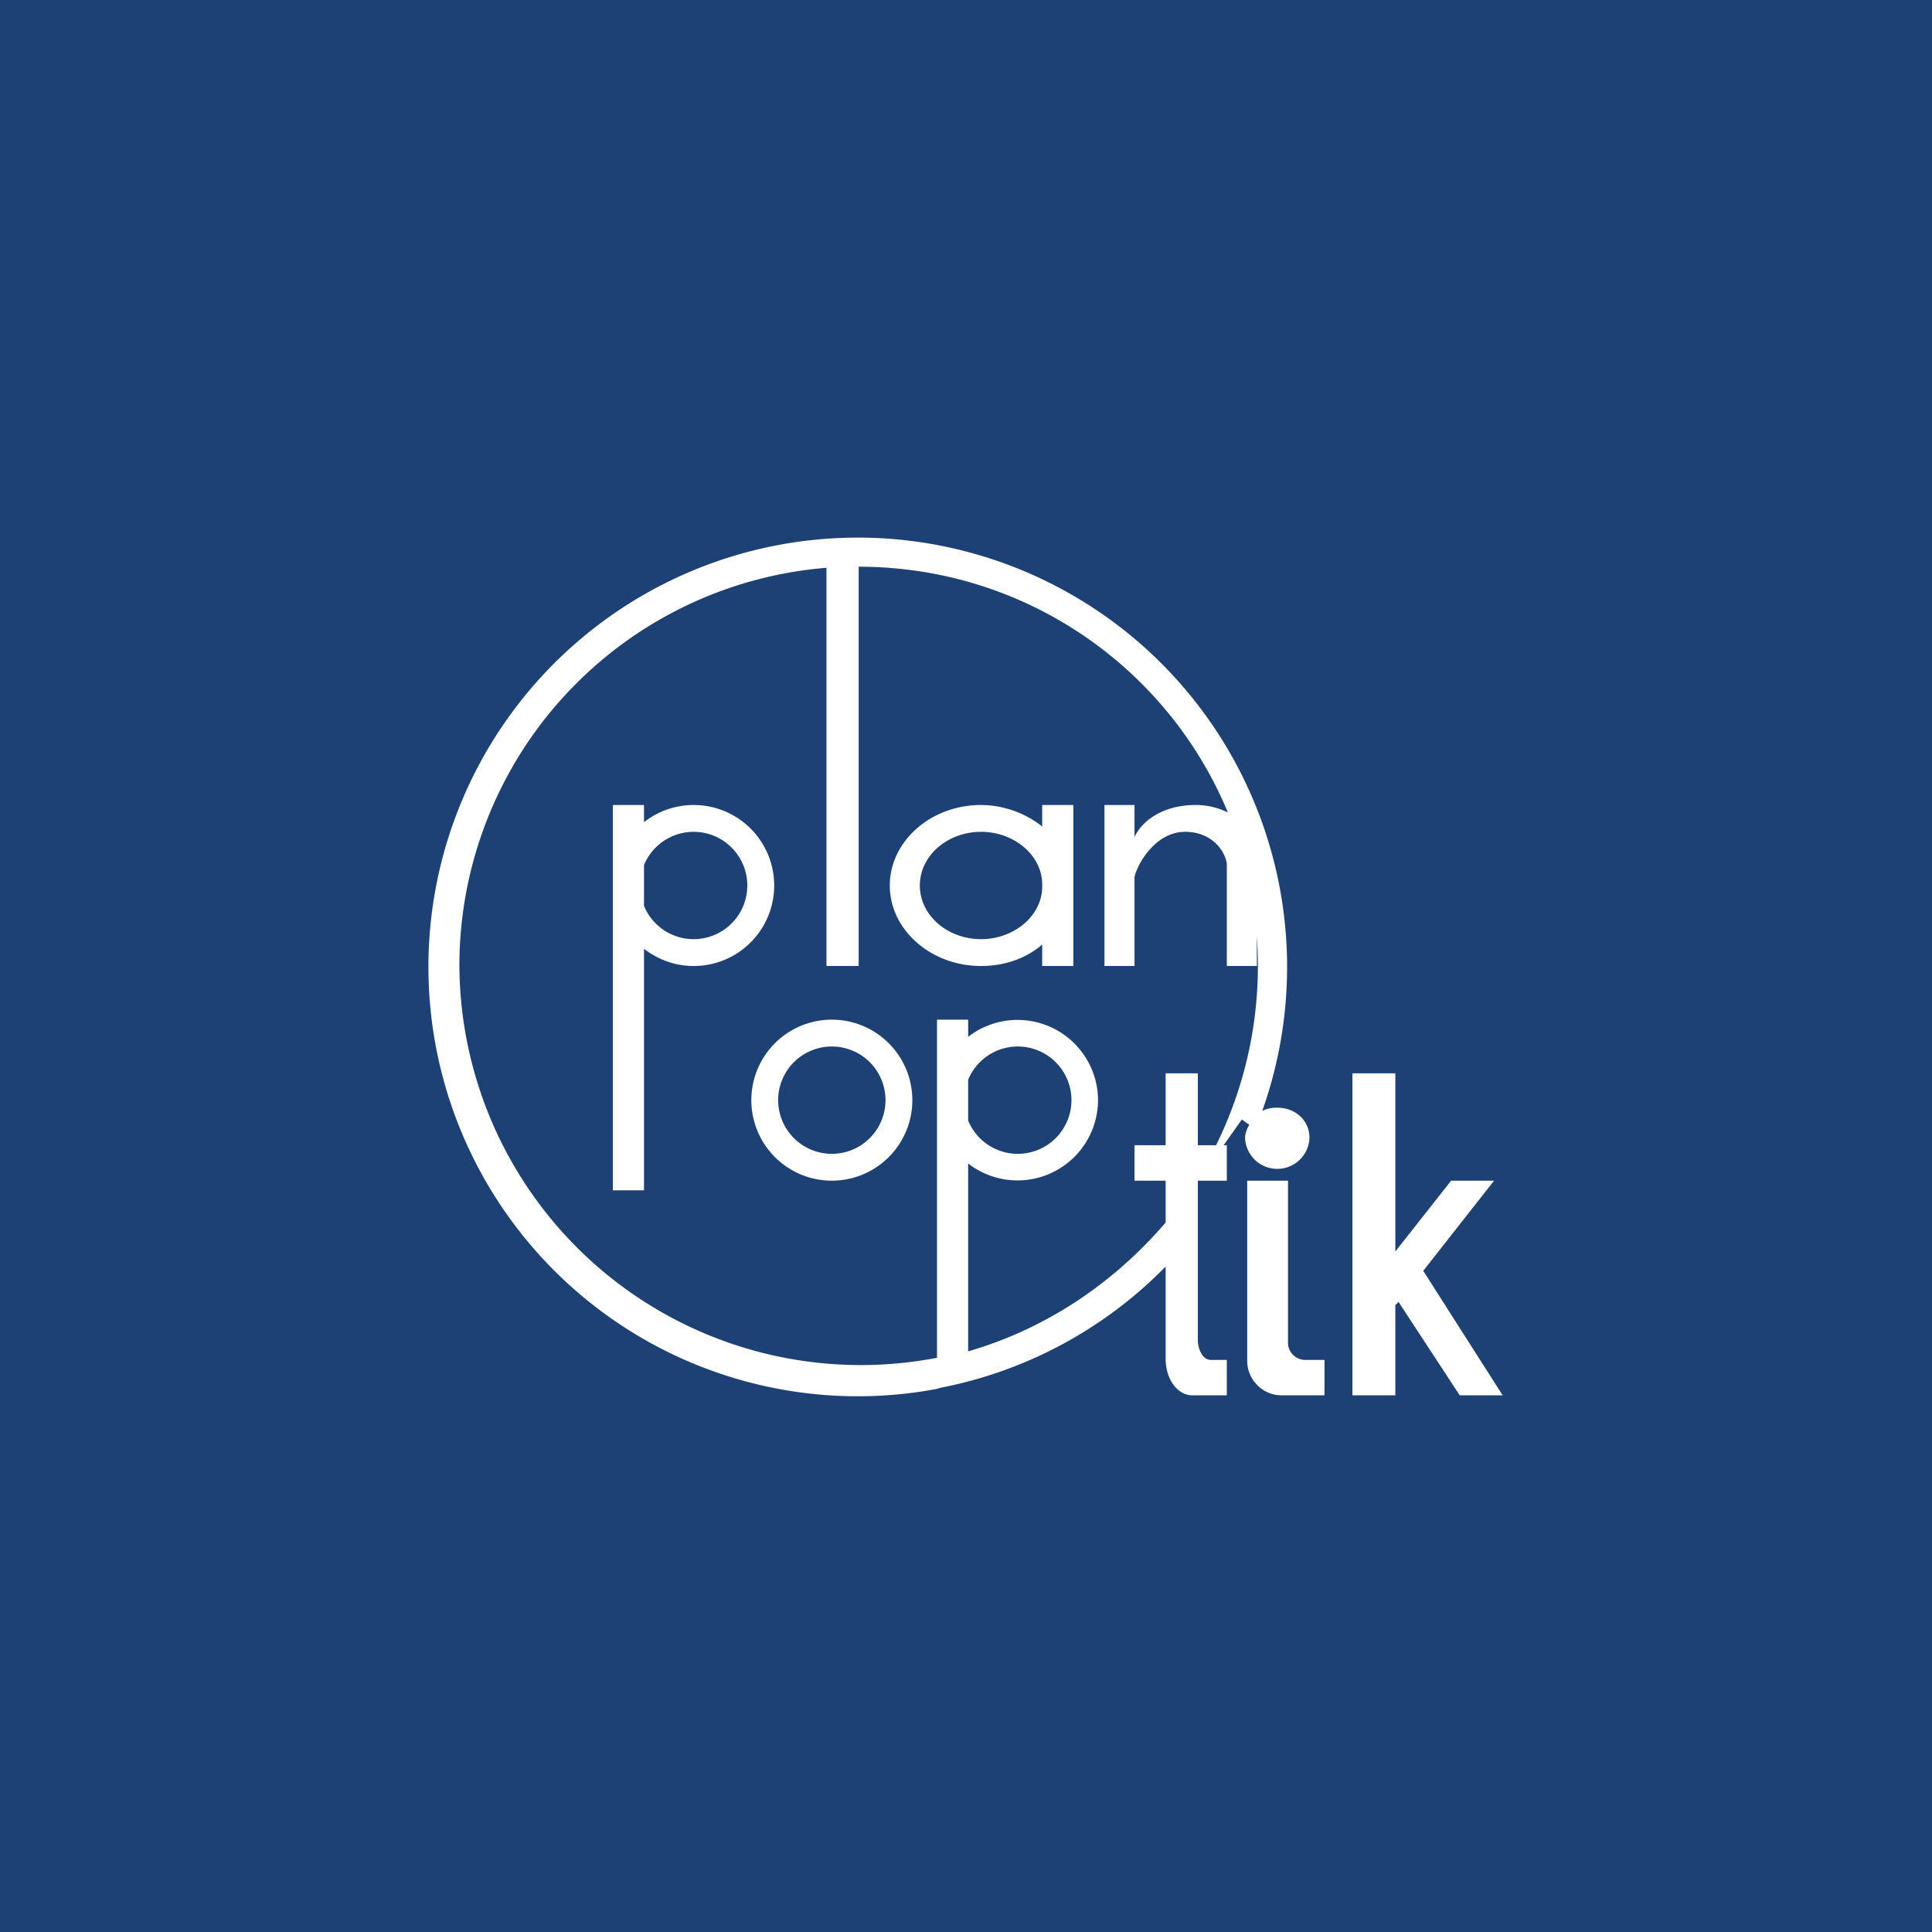 <!-- by TradingView --><svg width="18" height="18" viewBox="0 0 18 18" xmlns="http://www.w3.org/2000/svg"><path fill="#1D4174" d="M0 0h18v18H0z"/><path fill-rule="evenodd" d="M10.86 11.8a4 4 0 0 1-2.1 1.13l-.03.01a4 4 0 1 1 3.03-2.59.3.3 0 0 1 .14-.03c.17 0 .3.12.3.28a.3.3 0 0 1-.3.29.3.3 0 0 1-.3-.29c0-.04.02-.09.04-.12l-.07-.05-.17.24h.03V11h-.27v1.48c0 .1.05.19.12.19h.15V13h-.32c-.14 0-.25-.15-.25-.34v-.86Zm0-.41c-.48.56-1.11.99-1.84 1.2v-1.75a.75.75 0 0 0 1.21-.59.75.75 0 0 0-1.21-.59V9.5h-.29v3.15A3.74 3.74 0 0 1 4.28 9 3.72 3.72 0 0 1 7.7 5.29V9H8V5.28h-.02H8c1.55 0 2.88.94 3.44 2.29a.67.67 0 0 0-.3-.07c-.36 0-.53.2-.57.3v.37c.03-.13.2-.42.47-.42.27 0 .38.2.39.3V9h.28v-.27a3.78 3.78 0 0 1-.38 1.94h-.17V10h-.3v.67h-.29V11h.29v.39ZM6.46 9A.75.75 0 1 0 6 7.66V7.5h-.29v3.59H6V8.84c.13.1.29.16.46.16ZM6 8.06v.38a.5.5 0 1 0 0-.38Zm3.02 2v.38a.5.5 0 1 0 0-.38Zm-.73-1.81c0 .41.38.75.85.75.22 0 .42-.07.57-.2V9H10V7.5h-.29v.2a.93.93 0 0 0-.57-.2c-.47 0-.85.34-.85.75Zm1.42-.01c0-.27-.26-.49-.57-.49-.31 0-.57.22-.57.5s.26.5.57.5c.31 0 .57-.22.57-.49v-.02ZM8.5 10.25a.75.75 0 1 1-1.5 0 .75.75 0 0 1 1.5 0Zm-.25 0a.5.5 0 1 1-1 0 .5.5 0 0 1 1 0ZM10.29 9h.28V7.5h-.28V9Zm1.33 2v1.68c0 .17.14.32.32.32h.4v-.33h-.18a.16.16 0 0 1-.16-.16V11h-.38Zm.98-1h.4v1.66l.52-.66h.4l-.66.84L14 13h-.4l-.57-.87-.03.03V13h-.4v-3Z" fill="#fff"/></svg>